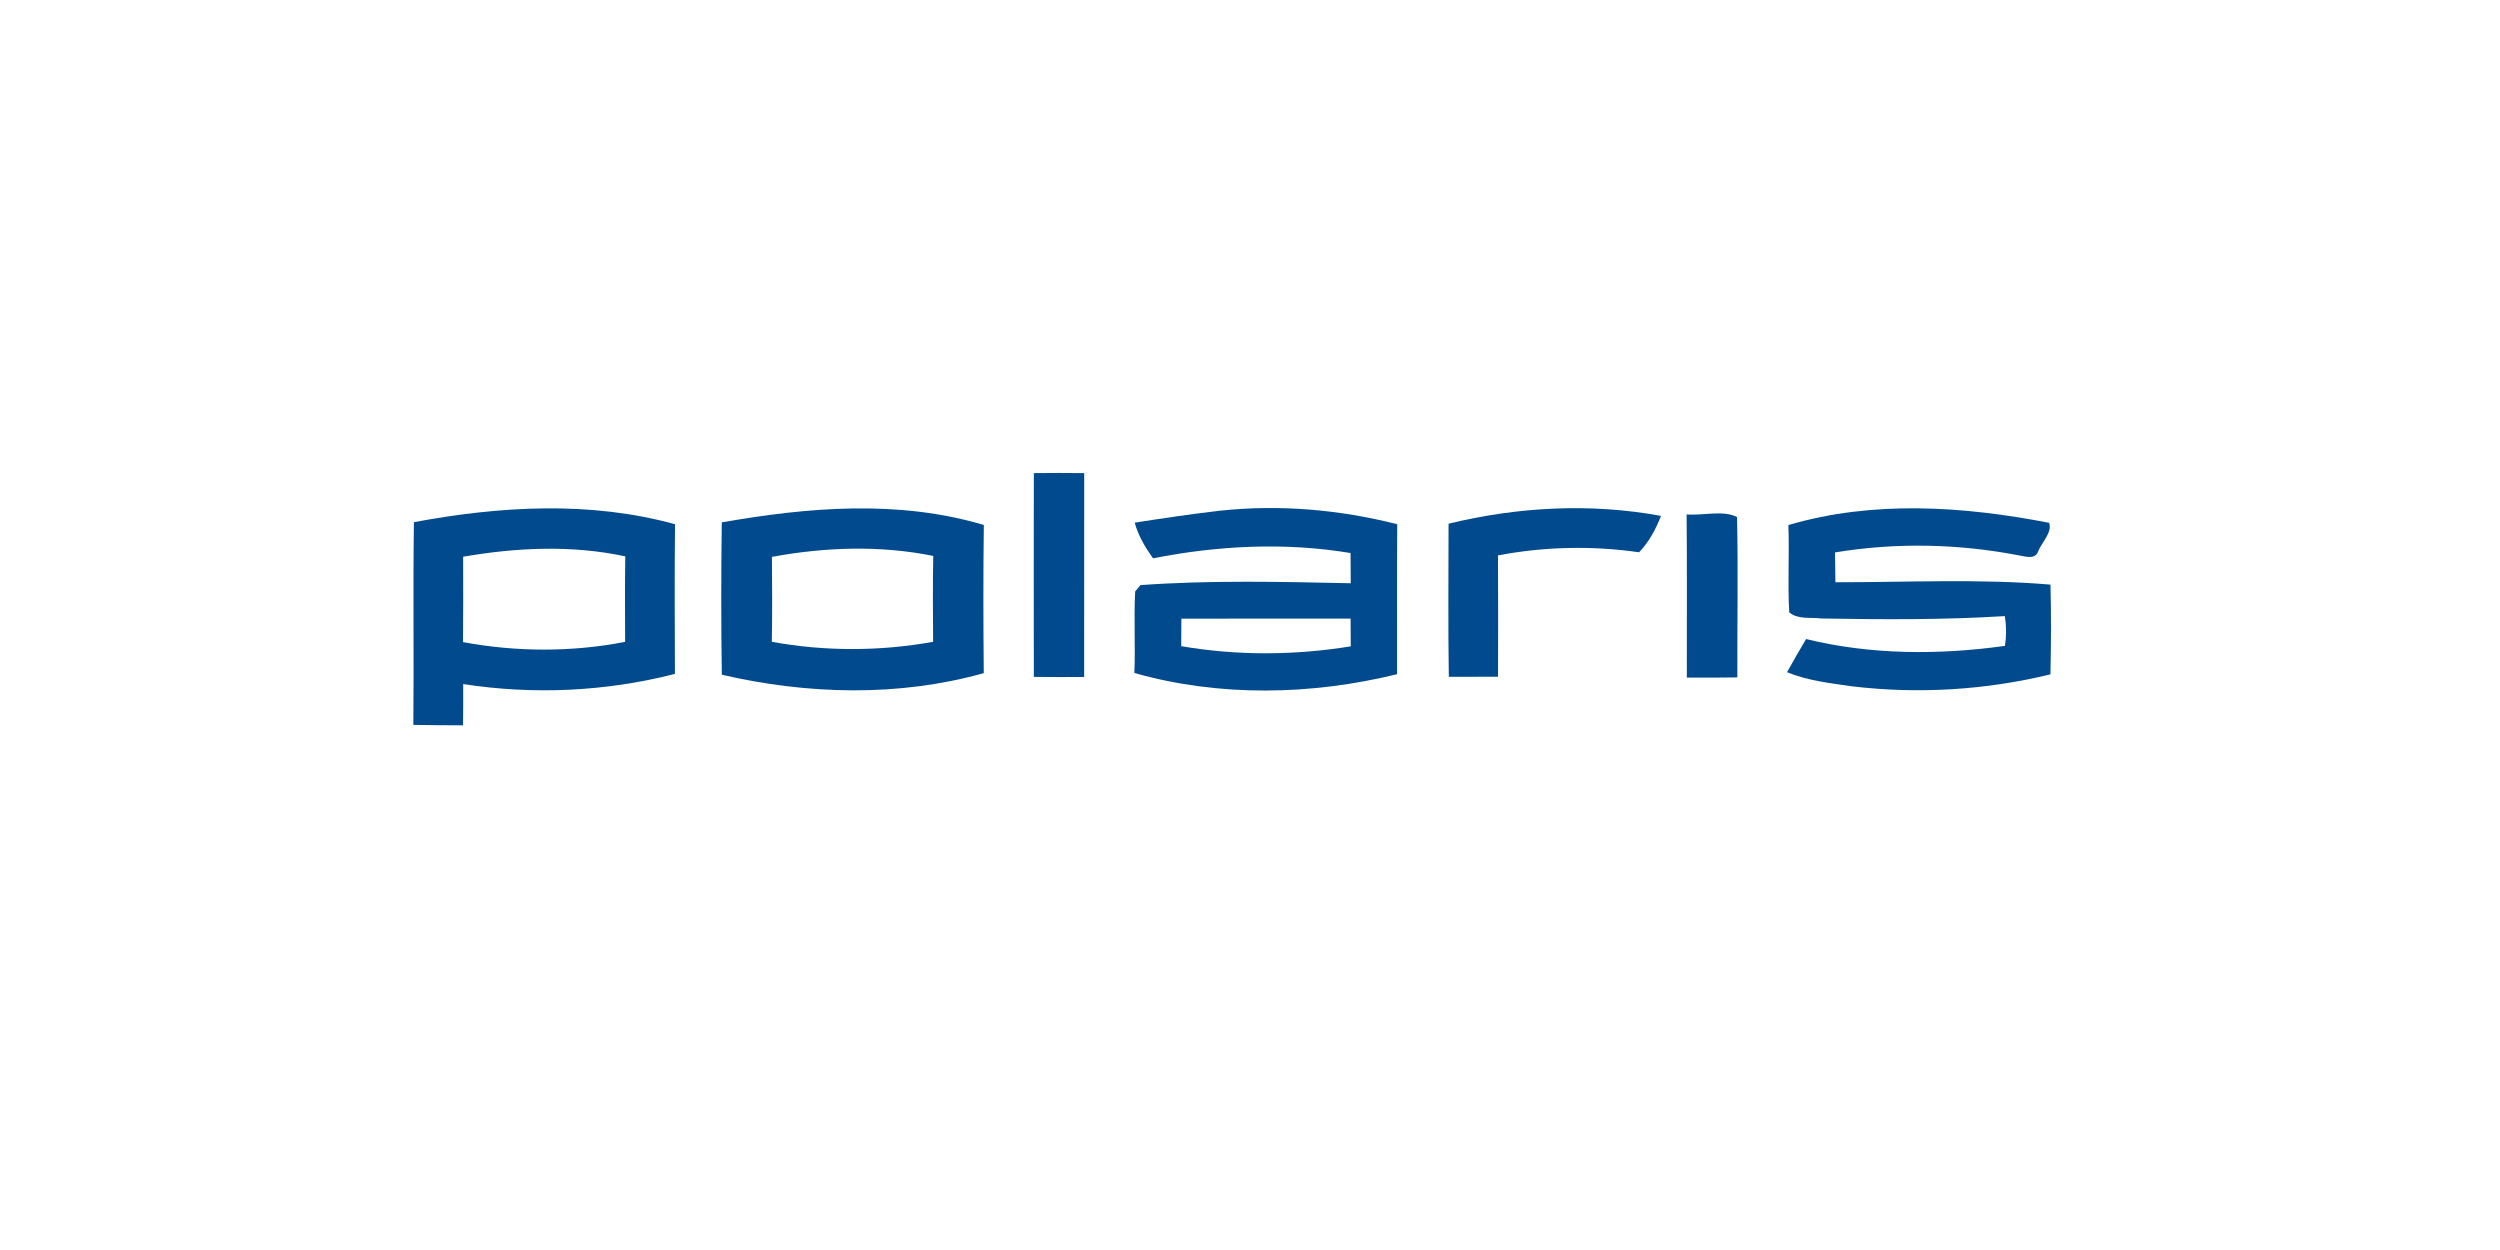 <?xml version="1.0" encoding="UTF-8" standalone="no"?>
<!DOCTYPE svg PUBLIC "-//W3C//DTD SVG 1.1//EN" "http://www.w3.org/Graphics/SVG/1.1/DTD/svg11.dtd">
<svg width="100%" height="100%" viewBox="0 0 300 150" version="1.1" xmlns="http://www.w3.org/2000/svg" xmlns:xlink="http://www.w3.org/1999/xlink" xml:space="preserve" xmlns:serif="http://www.serif.com/" style="fill-rule:evenodd;clip-rule:evenodd;stroke-linejoin:round;stroke-miterlimit:2;">
    <g transform="matrix(0.633,0,0,0.633,30.547,11.444)">
        <path d="M147.73,71.61C150.91,71.57 154.09,71.57 157.28,71.61C157.28,84.49 157.28,97.38 157.27,110.26C154.09,110.28 150.91,110.28 147.73,110.24C147.7,97.36 147.71,84.49 147.73,71.61Z" style="fill:rgb(2,74,142);fill-rule:nonzero;"/>
    </g>
    <g transform="matrix(0.633,0,0,0.633,30.547,11.444)">
        <path d="M30.21,80.91C46.53,77.87 63.54,76.85 79.71,81.3C79.61,90.76 79.66,100.22 79.69,109.67C66.63,113.03 52.87,113.67 39.55,111.6C39.56,114.21 39.56,116.81 39.52,119.42C36.38,119.41 33.24,119.4 30.1,119.34C30.23,106.53 30.02,93.72 30.21,80.91M39.54,87.46C39.55,92.85 39.58,98.25 39.52,103.65C49.63,105.53 60.15,105.57 70.25,103.6C70.23,98.2 70.19,92.79 70.28,87.39C60.16,85.22 49.69,85.71 39.54,87.46Z" style="fill:rgb(2,74,142);fill-rule:nonzero;"/>
    </g>
    <g transform="matrix(0.633,0,0,0.633,30.547,11.444)">
        <path d="M88.57,80.95C104.95,78.07 122.06,76.63 138.25,81.44C138.13,90.8 138.15,100.17 138.24,109.53C122.09,114.06 104.83,113.6 88.58,109.83C88.43,100.21 88.45,90.57 88.57,80.95M98.08,87.49C98.12,92.86 98.16,98.23 98.06,103.59C108.12,105.43 118.58,105.41 128.64,103.59C128.59,98.16 128.56,92.73 128.66,87.31C118.58,85.27 108.16,85.63 98.08,87.49Z" style="fill:rgb(2,74,142);fill-rule:nonzero;"/>
    </g>
    <g transform="matrix(0.633,0,0,0.633,30.547,11.444)">
        <path d="M166.85,81C172.22,80.17 177.6,79.36 183.01,78.74C194.24,77.52 205.67,78.52 216.62,81.3C216.55,90.78 216.61,100.25 216.59,109.73C200.34,113.72 182.94,114.08 166.79,109.5C167,104.34 166.67,99.18 166.94,94.03C167.19,93.73 167.71,93.14 167.96,92.84C181.22,91.89 194.53,92.21 207.81,92.49C207.79,90.58 207.78,88.67 207.77,86.76C195.35,84.69 182.64,85.34 170.32,87.76C168.85,85.68 167.52,83.47 166.85,81M175.7,99.2C175.68,100.94 175.67,102.68 175.67,104.42C186.27,106.24 197.2,106.18 207.81,104.45C207.8,102.69 207.79,100.94 207.78,99.19C197.09,99.2 186.39,99.19 175.7,99.2Z" style="fill:rgb(2,74,142);fill-rule:nonzero;"/>
    </g>
    <g transform="matrix(0.633,0,0,0.633,30.547,11.444)">
        <path d="M226.35,81.2C239.5,78 253.28,77.26 266.62,79.72C265.65,82.24 264.36,84.65 262.47,86.62C253.6,85.34 244.53,85.53 235.72,87.21C235.76,94.87 235.76,102.54 235.73,110.21C232.62,110.21 229.51,110.22 226.4,110.23C226.25,100.56 226.34,90.88 226.35,81.2Z" style="fill:rgb(2,74,142);fill-rule:nonzero;"/>
    </g>
    <g transform="matrix(0.633,0,0,0.633,30.547,11.444)">
        <path d="M271.48,79.44C274.58,79.71 278.34,78.57 281.04,79.94C281.26,90.07 281.07,100.21 281.1,110.34C277.91,110.39 274.71,110.39 271.52,110.37C271.5,100.06 271.58,89.75 271.48,79.44Z" style="fill:rgb(2,74,142);fill-rule:nonzero;"/>
    </g>
    <g transform="matrix(0.633,0,0,0.633,30.547,11.444)">
        <path d="M290.77,81.46C306.86,76.72 323.94,77.88 340.2,81.03C340.85,82.8 338.87,84.67 338.18,86.3C337.69,88.03 335.88,87.46 334.59,87.23C323.08,84.99 311.18,84.73 299.61,86.65C299.63,88.53 299.66,90.42 299.69,92.3C313.28,92.32 326.91,91.6 340.46,92.75C340.61,98.42 340.57,104.09 340.45,109.76C328.23,112.73 315.51,113.53 303.02,112.05C298.8,111.45 294.5,110.98 290.52,109.36C291.69,107.24 292.89,105.14 294.13,103.07C306.45,106.08 319.32,106.11 331.83,104.36C332.11,102.49 332.11,100.59 331.81,98.72C320.22,99.44 308.6,99.37 297,99.17C294.99,98.9 292.57,99.42 290.93,97.99C290.62,92.48 290.98,86.96 290.77,81.46Z" style="fill:rgb(2,74,142);fill-rule:nonzero;"/>
    </g>
</svg>
